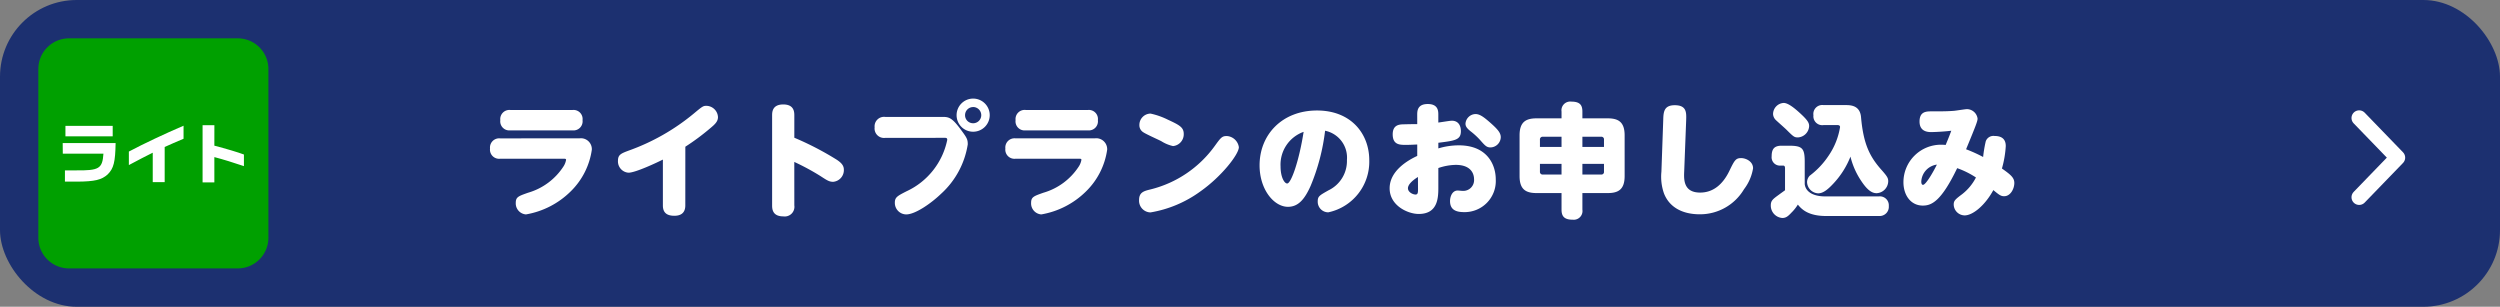 <svg xmlns="http://www.w3.org/2000/svg" width="326" height="40" viewBox="0 0 326 40">
  <rect x="0" y="0" width="326" height="40" fill="#808080" stroke="none"/>
  <g id="グループ_17572" data-name="グループ 17572" transform="translate(-33 -506)">
    <g id="グループ_17341" data-name="グループ 17341" transform="translate(0 -9294)">
      <g id="グループ_17340" data-name="グループ 17340" transform="translate(0 -1)">
        <g id="グループ_14866" data-name="グループ 14866" transform="translate(1 8781)">
          <g id="グループ_14850" data-name="グループ 14850">
            <rect id="長方形_932" data-name="長方形 932" width="326" height="40" rx="10" transform="translate(32 1020)" fill="#1c3070"/>
            <path id="パス_67255" data-name="パス 67255" d="M0,0,5.168,5l5.167-5" transform="translate(339.635 1045.723) rotate(-90)" fill="none" stroke="#fff" stroke-linecap="round" stroke-linejoin="round" stroke-width="2"/>
          </g>
          <path id="パス_70342" data-name="パス 70342" d="M-96.432-12.656a1.192,1.192,0,0,0-1.328,1.328A1.182,1.182,0,0,0-96.448-10h8.1a1.186,1.186,0,0,0,1.312-1.328,1.182,1.182,0,0,0-1.312-1.328Zm-1.344,3.7A1.2,1.2,0,0,0-99.1-7.632,1.191,1.191,0,0,0-97.792-6.3h8.336c.144,0,.272,0,.272.144a2.293,2.293,0,0,1-.32.832,8.213,8.213,0,0,1-4.64,3.456c-1.264.448-1.6.56-1.6,1.328A1.438,1.438,0,0,0-94.416.96,10.906,10.906,0,0,0-88.56-2.064a9.454,9.454,0,0,0,2.736-5.424A1.425,1.425,0,0,0-87.44-8.96Zm24.144,1.088a30.18,30.18,0,0,0,3.216-2.384c.656-.544,1.04-.9,1.04-1.488A1.541,1.541,0,0,0-70.912-13.2c-.4,0-.528.1-1.6.992A28.064,28.064,0,0,1-81.024-7.36c-.976.368-1.392.528-1.392,1.312A1.478,1.478,0,0,0-81.04-4.48c.912,0,3.76-1.344,4.48-1.712V-.208c0,.912.48,1.344,1.5,1.344.656,0,1.424-.224,1.424-1.344Zm14.208,1.984a30.721,30.721,0,0,1,3.408,1.84c.88.576,1.152.752,1.664.752A1.53,1.53,0,0,0-52.96-4.864c0-.512-.272-.88-.96-1.328a39.361,39.361,0,0,0-5.5-2.848v-2.9c0-.464-.032-1.44-1.44-1.44-1.44,0-1.456,1.008-1.456,1.44V-.224c0,.48.048,1.44,1.456,1.44a1.264,1.264,0,0,0,1.44-1.44ZM-36.1-14.144a2.161,2.161,0,0,0-2.16,2.16,2.151,2.151,0,0,0,2.16,2.16,2.161,2.161,0,0,0,2.16-2.16A2.161,2.161,0,0,0-36.1-14.144Zm0,1.1a1.065,1.065,0,0,1,1.056,1.056A1.055,1.055,0,0,1-36.1-10.928a1.045,1.045,0,0,1-1.056-1.056A1.055,1.055,0,0,1-36.1-13.04Zm-3.7,4.016c.208,0,.32.032.32.272a9.475,9.475,0,0,1-5.312,6.7c-1.152.592-1.52.768-1.52,1.472A1.5,1.5,0,0,0-44.832.96c1.2,0,3.28-1.472,4.528-2.672a10.992,10.992,0,0,0,3.5-6.464c0-.688-.128-.88-1.024-2.08-1.088-1.456-1.5-1.5-2.32-1.5h-7.424a1.234,1.234,0,0,0-1.376,1.36,1.233,1.233,0,0,0,1.376,1.376Zm10.56-3.632a1.192,1.192,0,0,0-1.328,1.328A1.182,1.182,0,0,0-29.248-10h8.1a1.186,1.186,0,0,0,1.312-1.328,1.182,1.182,0,0,0-1.312-1.328Zm-1.344,3.7A1.2,1.2,0,0,0-31.9-7.632,1.191,1.191,0,0,0-30.592-6.3h8.336c.144,0,.272,0,.272.144a2.293,2.293,0,0,1-.32.832,8.213,8.213,0,0,1-4.64,3.456c-1.264.448-1.6.56-1.6,1.328A1.438,1.438,0,0,0-27.216.96,10.906,10.906,0,0,0-21.36-2.064a9.454,9.454,0,0,0,2.736-5.424A1.425,1.425,0,0,0-20.24-8.96Zm27.52-.3c-.592,0-.768.24-1.536,1.3A14.665,14.665,0,0,1-12.976-2.3c-.848.208-1.488.368-1.488,1.376A1.526,1.526,0,0,0-12.976.7a15.364,15.364,0,0,0,6.5-2.736c2.736-1.92,5.024-4.832,5.024-5.776A1.7,1.7,0,0,0-3.056-9.264Zm-9.936-2.928a1.48,1.48,0,0,0-1.424,1.5,1.06,1.06,0,0,0,.5.928c.3.224,1.984.976,2.352,1.168a4.85,4.85,0,0,0,1.536.64A1.545,1.545,0,0,0-8.64-9.536c0-.88-.592-1.168-2.1-1.872A9.558,9.558,0,0,0-12.992-12.192ZM9.792-9.952A3.574,3.574,0,0,1,12.64-6.144a4.24,4.24,0,0,1-2.416,3.968c-1.152.656-1.392.768-1.392,1.44A1.38,1.38,0,0,0,10.208.688a6.745,6.745,0,0,0,5.344-6.8c0-3.424-2.352-6.48-6.816-6.48-4.544,0-7.488,3.152-7.488,7.152,0,3.152,1.872,5.408,3.7,5.408,1.344,0,2.176-.976,2.96-2.736A26.8,26.8,0,0,0,9.792-9.952Zm-2.8.144C6.4-6,5.36-3.072,4.848-3.072c-.352,0-.864-.8-.864-2.24A4.534,4.534,0,0,1,6.992-9.808Zm14.816-1.008c-.512,0-1.44.016-1.888.032-.624.016-1.312.192-1.312,1.3,0,1.376.928,1.376,1.712,1.376.592,0,1.056-.032,1.488-.048v1.488c-1.28.592-3.6,1.968-3.6,4.224S20.576.9,22,.9c2.56,0,2.56-2.208,2.56-3.552V-5.088A7.371,7.371,0,0,1,26.832-5.5c2.112,0,2.384,1.3,2.384,1.856a1.408,1.408,0,0,1-1.44,1.536c-.16,0-.592-.048-.7-.048-.688,0-.992.768-.992,1.376,0,1.152.8,1.44,1.824,1.44A4.056,4.056,0,0,0,32.048-3.6c0-1.888-1.088-4.448-4.816-4.448a9.255,9.255,0,0,0-2.672.4v-.736C26.736-8.656,27.5-8.752,27.5-9.9c0-.72-.336-1.36-1.184-1.36-.24,0-1.472.208-1.76.24v-1.008c0-.464,0-1.408-1.376-1.408s-1.376.944-1.376,1.424Zm.1,8.432c0,.448,0,.752-.32.752-.368,0-.992-.32-.992-.816S21.2-3.488,21.9-3.92Zm7.5-9.744A1.348,1.348,0,0,0,28.1-10.88c0,.336.16.592.656.992A9.349,9.349,0,0,1,30.08-8.656c.592.672.8.88,1.28.88A1.371,1.371,0,0,0,32.7-9.1c0-.544-.336-.976-1.264-1.808C30.56-11.68,30-12.128,29.408-12.128Zm11.216.56H37.376c-1.376,0-2.224.448-2.224,2.208v5.328c0,1.76.848,2.208,2.224,2.208h3.248V.336c0,.848.336,1.312,1.456,1.312A1.141,1.141,0,0,0,43.344.336v-2.16h3.3c1.36,0,2.208-.448,2.208-2.208V-9.36c0-1.76-.848-2.208-2.208-2.208h-3.3v-.88c0-.848-.32-1.3-1.44-1.3a1.141,1.141,0,0,0-1.28,1.3ZM37.808-8.784a.346.346,0,0,1,.384-.384h2.432V-7.84H37.808Zm7.968-.384a.339.339,0,0,1,.384.384v.944H43.344V-9.168ZM38.192-4.24a.346.346,0,0,1-.384-.384V-5.632h2.816V-4.24Zm7.968-.384a.339.339,0,0,1-.384.384H43.344V-5.632H46.16Zm7.488.016a6.559,6.559,0,0,0,.336,2.832c.64,1.648,2.192,2.72,4.688,2.72A6.66,6.66,0,0,0,64.416-2.32,6.1,6.1,0,0,0,65.6-5.056c0-.9-.944-1.328-1.552-1.328-.7,0-.864.272-1.52,1.632C61.68-2.976,60.416-1.888,58.7-1.888c-2.192,0-2.128-1.728-2.08-2.768l.256-6.656c.032-.992.08-1.968-1.488-1.968-1.392,0-1.472.864-1.5,1.856Zm14.56-7.5a1.169,1.169,0,0,0,.352.752c.192.192,1.2,1.072,1.424,1.3.9.9,1.008.976,1.472.976a1.554,1.554,0,0,0,1.456-1.472c0-.4-.16-.736-1.072-1.584-.64-.592-1.6-1.44-2.24-1.44A1.464,1.464,0,0,0,68.208-12.112Zm6.784,10.72c-1.44,0-2.528-.528-2.656-1.6V-5.9c0-1.792-.32-2.1-2.1-2.1h-.912c-.96,0-1.3.432-1.3,1.376a1.086,1.086,0,0,0,1.184,1.216h.32c.24,0,.24.256.24.384v2.832c-.128.1-.512.368-.768.56-.816.592-1.088.784-1.088,1.424a1.617,1.617,0,0,0,1.5,1.632c.464,0,.736-.208,1.168-.672A5.427,5.427,0,0,0,71.44-.32c.512.64,1.392,1.488,3.7,1.488h6.9A1.2,1.2,0,0,0,83.3-.128a1.17,1.17,0,0,0-1.264-1.264Zm1.632-9.3c.224,0,.32.112.32.256a9.185,9.185,0,0,1-1.472,3.7,10.589,10.589,0,0,1-2.48,2.64,1.252,1.252,0,0,0-.352.816,1.521,1.521,0,0,0,1.44,1.488c.608,0,1.2-.416,2.016-1.3A10.984,10.984,0,0,0,78.3-6.576a9.824,9.824,0,0,0,1.424,3.2c.912,1.376,1.52,1.568,2,1.568a1.588,1.588,0,0,0,1.5-1.552c0-.416-.128-.64-.864-1.472C80.8-6.576,79.984-8.24,79.68-11.712c-.128-1.568-1.392-1.584-2.016-1.584h-2.88a1.164,1.164,0,0,0-1.312,1.328,1.156,1.156,0,0,0,1.312,1.28ZM95.6-6.528a19.282,19.282,0,0,0-2.224-1.008c1.312-3.168,1.5-3.68,1.5-4A1.417,1.417,0,0,0,93.5-12.768c-.256,0-1.472.208-1.76.224-.864.064-1.488.064-2.816.064-.72,0-1.616,0-1.616,1.328,0,.9.5,1.376,1.5,1.376.368,0,1.6-.048,2.64-.176-.32.88-.656,1.664-.736,1.856a4.134,4.134,0,0,0-.512-.032,4.894,4.894,0,0,0-4.992,4.88c0,1.728.976,3.056,2.528,3.056,1.152,0,2.4-.56,4.48-4.88a11.269,11.269,0,0,1,2.448,1.216A6.512,6.512,0,0,1,92.864-1.68c-.9.672-1.1.864-1.1,1.344a1.446,1.446,0,0,0,1.424,1.424c1.088,0,2.688-1.344,3.744-3.3.768.64.992.8,1.408.8.832,0,1.328-.976,1.328-1.728,0-.688-.464-1.072-1.616-1.888a13.344,13.344,0,0,0,.5-2.928c0-.96-.592-1.312-1.456-1.312a1.062,1.062,0,0,0-1.152.688A16.554,16.554,0,0,0,95.6-6.528Zm-6.032.992c-.4.832-1.424,2.64-1.808,2.64-.224,0-.224-.352-.224-.432A2.345,2.345,0,0,1,89.568-5.536Z" transform="translate(195 1047)" fill="#fff"/>
        </g>
      </g>
    </g>
    <g id="グループ_17170" data-name="グループ 17170" transform="translate(38 511)">
      <path id="パス_70210" data-name="パス 70210" d="M26,30H4a4,4,0,0,1-4-4V4A4,4,0,0,1,4,0H26a4,4,0,0,1,4,4V26a4,4,0,0,1-4,4" transform="translate(0 0)" fill="#00a000"/>
      <path id="パス_70211" data-name="パス 70211" d="M17.652,35.529c1.966-1.042,4.659-2.309,7.131-3.37v1.7c-.939.4-1.72.734-2.461,1.072v4.583H20.765V35.676c-.9.446-1.869.95-3.113,1.615ZM9.036,35.8h5.3c-.135,1.962-.556,2.214-3.621,2.181h-1.4V39.45h1.6c2.3-.017,3.182-.228,3.974-.943.783-.775.993-1.6,1.035-4.083h-6.9Zm6.508-3.62H9.381V33.54h6.163Zm13.26-.093H27.264v7.459H28.8V36.25c1.095.286,2.551.733,3.856,1.179V35.914c-.749-.286-2.358-.766-3.856-1.154Z" transform="translate(-5.848 -20.765)" fill="#fff"/>
    </g>
  </g>
</svg>
